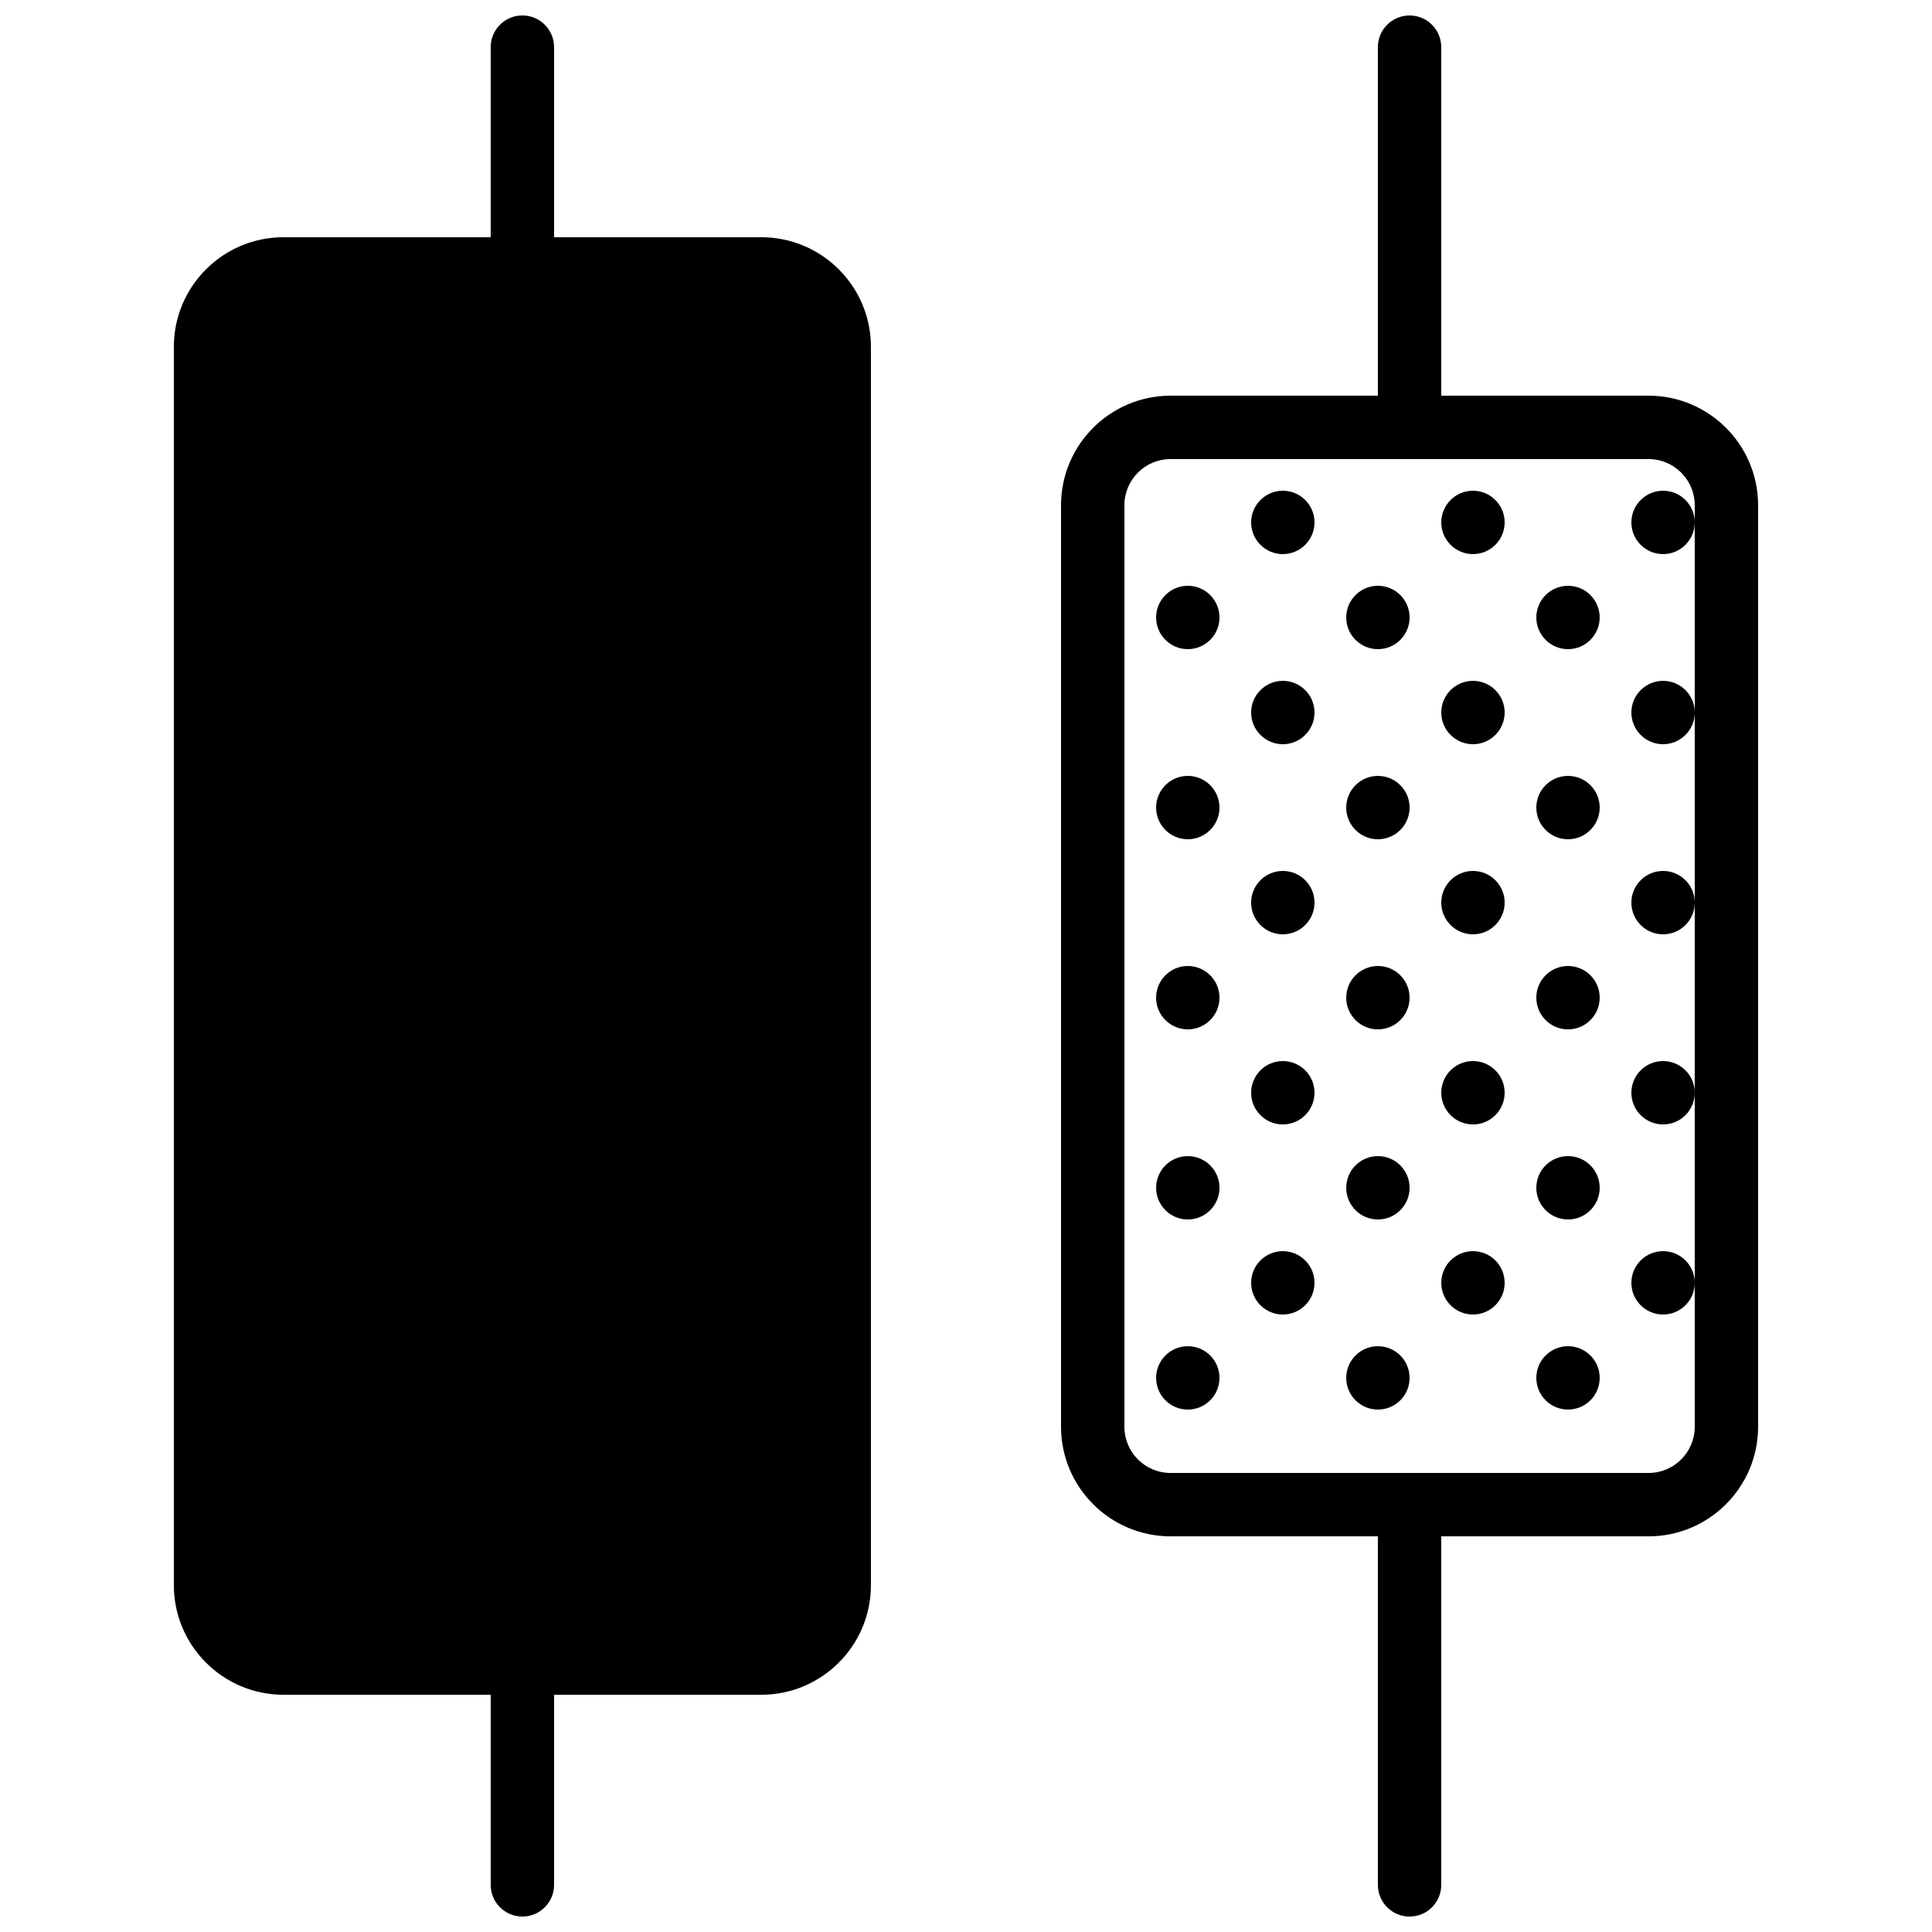 <?xml version="1.0" encoding="UTF-8"?>
<!-- Uploaded to: ICON Repo, www.iconrepo.com, Generator: ICON Repo Mixer Tools -->
<svg width="800px" height="800px" version="1.1" viewBox="144 144 512 512" xmlns="http://www.w3.org/2000/svg">
 <defs>
  <clipPath id="b">
   <path d="m425 148.09h185v503.81h-185z"/>
  </clipPath>
  <clipPath id="a">
   <path d="m190 148.09h185v503.81h-185z"/>
  </clipPath>
 </defs>
 <g clip-path="url(#b)">
  <path d="m580.88 248.86h-54.934v-92.363c0-4.644-3.762-8.398-8.395-8.398-4.637 0-8.398 3.754-8.398 8.398v92.363h-54.93c-16.016 0-29.039 13.023-29.039 29.035v244.21c0 16.012 13.023 29.043 29.039 29.043h54.93v92.367c0 4.641 3.762 8.395 8.398 8.395 4.633 0 8.395-3.754 8.395-8.395v-92.367h54.934c16.012 0 29.035-13.031 29.035-29.043v-244.21c0-16.012-13.023-29.035-29.035-29.035zm12.242 33.586v239.66c0 6.758-5.492 12.25-12.242 12.25h-126.66c-6.754 0-12.242-5.492-12.242-12.25v-244.21c0-6.75 5.488-12.242 12.242-12.242h126.66c6.75 0 12.242 5.492 12.242 12.242z" fill-rule="evenodd"/>
 </g>
 <g clip-path="url(#a)">
  <path d="m345.77 206.87h-54.934v-50.379c0-4.644-3.762-8.398-8.398-8.398-4.633 0-8.395 3.754-8.395 8.398v50.379h-54.934c-16.012 0-29.035 13.023-29.035 29.035v328.18c0 16.012 13.023 29.043 29.035 29.043h54.934v50.383c0 4.641 3.762 8.395 8.395 8.395 4.637 0 8.398-3.754 8.398-8.395v-50.383h54.934c16.012 0 29.035-13.031 29.035-29.043v-328.18c0-16.012-13.023-29.035-29.035-29.035" fill-rule="evenodd"/>
 </g>
 <path d="m584.73 274.05c-4.637 0-8.398 3.762-8.398 8.395 0 4.637 3.762 8.398 8.398 8.398 4.633 0 8.395-3.762 8.395-8.398 0-4.633-3.762-8.395-8.395-8.395" fill-rule="evenodd"/>
 <path d="m559.54 299.24c-4.637 0-8.398 3.762-8.398 8.395 0 4.637 3.762 8.398 8.398 8.398 4.633 0 8.395-3.762 8.395-8.398 0-4.633-3.762-8.395-8.395-8.395" fill-rule="evenodd"/>
 <path d="m559.54 349.62c-4.637 0-8.398 3.762-8.398 8.398 0 4.633 3.762 8.395 8.398 8.395 4.633 0 8.395-3.762 8.395-8.395 0-4.637-3.762-8.398-8.395-8.398" fill-rule="evenodd"/>
 <path d="m559.54 450.38c-4.637 0-8.398 3.762-8.398 8.398 0 4.633 3.762 8.395 8.398 8.395 4.633 0 8.395-3.762 8.395-8.395 0-4.637-3.762-8.398-8.395-8.398" fill-rule="evenodd"/>
 <path d="m584.73 324.43c-4.637 0-8.398 3.762-8.398 8.398 0 4.633 3.762 8.398 8.398 8.398 4.633 0 8.395-3.766 8.395-8.398 0-4.637-3.762-8.398-8.395-8.398" fill-rule="evenodd"/>
 <path d="m584.73 374.81c-4.637 0-8.398 3.762-8.398 8.395 0 4.637 3.762 8.398 8.398 8.398 4.633 0 8.395-3.762 8.395-8.398 0-4.633-3.762-8.395-8.395-8.395" fill-rule="evenodd"/>
 <path d="m559.54 400c-4.637 0-8.398 3.762-8.398 8.395 0 4.637 3.762 8.398 8.398 8.398 4.633 0 8.395-3.762 8.395-8.398 0-4.633-3.762-8.395-8.395-8.395" fill-rule="evenodd"/>
 <path d="m584.73 425.19c-4.637 0-8.398 3.762-8.398 8.398 0 4.637 3.762 8.398 8.398 8.398 4.633 0 8.395-3.762 8.395-8.398 0-4.637-3.762-8.398-8.395-8.398" fill-rule="evenodd"/>
 <path d="m584.73 475.57c-4.637 0-8.398 3.762-8.398 8.395 0 4.637 3.762 8.398 8.398 8.398 4.633 0 8.395-3.762 8.395-8.398 0-4.633-3.762-8.395-8.395-8.395" fill-rule="evenodd"/>
 <path d="m559.54 500.76c-4.637 0-8.398 3.762-8.398 8.395 0 4.637 3.762 8.398 8.398 8.398 4.633 0 8.395-3.762 8.395-8.398 0-4.633-3.762-8.395-8.395-8.395" fill-rule="evenodd"/>
 <path d="m534.35 274.05c-4.637 0-8.398 3.762-8.398 8.395 0 4.637 3.762 8.398 8.398 8.398 4.637 0 8.398-3.762 8.398-8.398 0-4.633-3.762-8.395-8.398-8.395" fill-rule="evenodd"/>
 <path d="m509.16 299.24c-4.633 0-8.395 3.762-8.395 8.395 0 4.637 3.762 8.398 8.395 8.398 4.637 0 8.398-3.762 8.398-8.398 0-4.633-3.762-8.395-8.398-8.395" fill-rule="evenodd"/>
 <path d="m509.16 349.62c-4.633 0-8.395 3.762-8.395 8.398 0 4.633 3.762 8.395 8.395 8.395 4.637 0 8.398-3.762 8.398-8.395 0-4.637-3.762-8.398-8.398-8.398" fill-rule="evenodd"/>
 <path d="m534.35 324.43c-4.637 0-8.398 3.762-8.398 8.398 0 4.633 3.762 8.398 8.398 8.398 4.637 0 8.398-3.766 8.398-8.398 0-4.637-3.762-8.398-8.398-8.398" fill-rule="evenodd"/>
 <path d="m483.96 274.05c-4.633 0-8.395 3.762-8.395 8.395 0 4.637 3.762 8.398 8.395 8.398 4.637 0 8.398-3.762 8.398-8.398 0-4.633-3.762-8.395-8.398-8.395" fill-rule="evenodd"/>
 <path d="m458.78 299.24c-4.637 0-8.398 3.762-8.398 8.395 0 4.637 3.762 8.398 8.398 8.398 4.633 0 8.395-3.762 8.395-8.398 0-4.633-3.762-8.395-8.395-8.395" fill-rule="evenodd"/>
 <path d="m458.78 349.62c-4.637 0-8.398 3.762-8.398 8.398 0 4.633 3.762 8.395 8.398 8.395 4.633 0 8.395-3.762 8.395-8.395 0-4.637-3.762-8.398-8.395-8.398" fill-rule="evenodd"/>
 <path d="m458.78 450.38c-4.637 0-8.398 3.762-8.398 8.398 0 4.633 3.762 8.395 8.398 8.395 4.633 0 8.395-3.762 8.395-8.395 0-4.637-3.762-8.398-8.395-8.398" fill-rule="evenodd"/>
 <path d="m483.96 324.43c-4.633 0-8.395 3.762-8.395 8.398 0 4.633 3.762 8.398 8.395 8.398 4.637 0 8.398-3.766 8.398-8.398 0-4.637-3.762-8.398-8.398-8.398" fill-rule="evenodd"/>
 <path d="m534.35 374.81c-4.637 0-8.398 3.762-8.398 8.395 0 4.637 3.762 8.398 8.398 8.398 4.637 0 8.398-3.762 8.398-8.398 0-4.633-3.762-8.395-8.398-8.395" fill-rule="evenodd"/>
 <path d="m509.16 400c-4.633 0-8.395 3.762-8.395 8.395 0 4.637 3.762 8.398 8.395 8.398 4.637 0 8.398-3.762 8.398-8.398 0-4.633-3.762-8.395-8.398-8.395" fill-rule="evenodd"/>
 <path d="m509.16 450.38c-4.633 0-8.395 3.762-8.395 8.398 0 4.633 3.762 8.395 8.395 8.395 4.637 0 8.398-3.762 8.398-8.395 0-4.637-3.762-8.398-8.398-8.398" fill-rule="evenodd"/>
 <path d="m534.35 425.19c-4.637 0-8.398 3.762-8.398 8.398 0 4.637 3.762 8.398 8.398 8.398 4.637 0 8.398-3.762 8.398-8.398 0-4.637-3.762-8.398-8.398-8.398" fill-rule="evenodd"/>
 <path d="m483.96 374.81c-4.633 0-8.395 3.762-8.395 8.395 0 4.637 3.762 8.398 8.395 8.398 4.637 0 8.398-3.762 8.398-8.398 0-4.633-3.762-8.395-8.398-8.395" fill-rule="evenodd"/>
 <path d="m458.78 400c-4.637 0-8.398 3.762-8.398 8.395 0 4.637 3.762 8.398 8.398 8.398 4.633 0 8.395-3.762 8.395-8.398 0-4.633-3.762-8.395-8.395-8.395" fill-rule="evenodd"/>
 <path d="m483.96 425.19c-4.633 0-8.395 3.762-8.395 8.398 0 4.637 3.762 8.398 8.395 8.398 4.637 0 8.398-3.762 8.398-8.398 0-4.637-3.762-8.398-8.398-8.398" fill-rule="evenodd"/>
 <path d="m534.35 475.57c-4.637 0-8.398 3.762-8.398 8.395 0 4.637 3.762 8.398 8.398 8.398 4.637 0 8.398-3.762 8.398-8.398 0-4.633-3.762-8.395-8.398-8.395" fill-rule="evenodd"/>
 <path d="m509.16 500.76c-4.633 0-8.395 3.762-8.395 8.395 0 4.637 3.762 8.398 8.395 8.398 4.637 0 8.398-3.762 8.398-8.398 0-4.633-3.762-8.395-8.398-8.395" fill-rule="evenodd"/>
 <path d="m483.96 475.57c-4.633 0-8.395 3.762-8.395 8.395 0 4.637 3.762 8.398 8.395 8.398 4.637 0 8.398-3.762 8.398-8.398 0-4.633-3.762-8.395-8.398-8.395" fill-rule="evenodd"/>
 <path d="m458.78 500.76c-4.637 0-8.398 3.762-8.398 8.395 0 4.637 3.762 8.398 8.398 8.398 4.633 0 8.395-3.762 8.395-8.398 0-4.633-3.762-8.395-8.395-8.395" fill-rule="evenodd"/>
</svg>